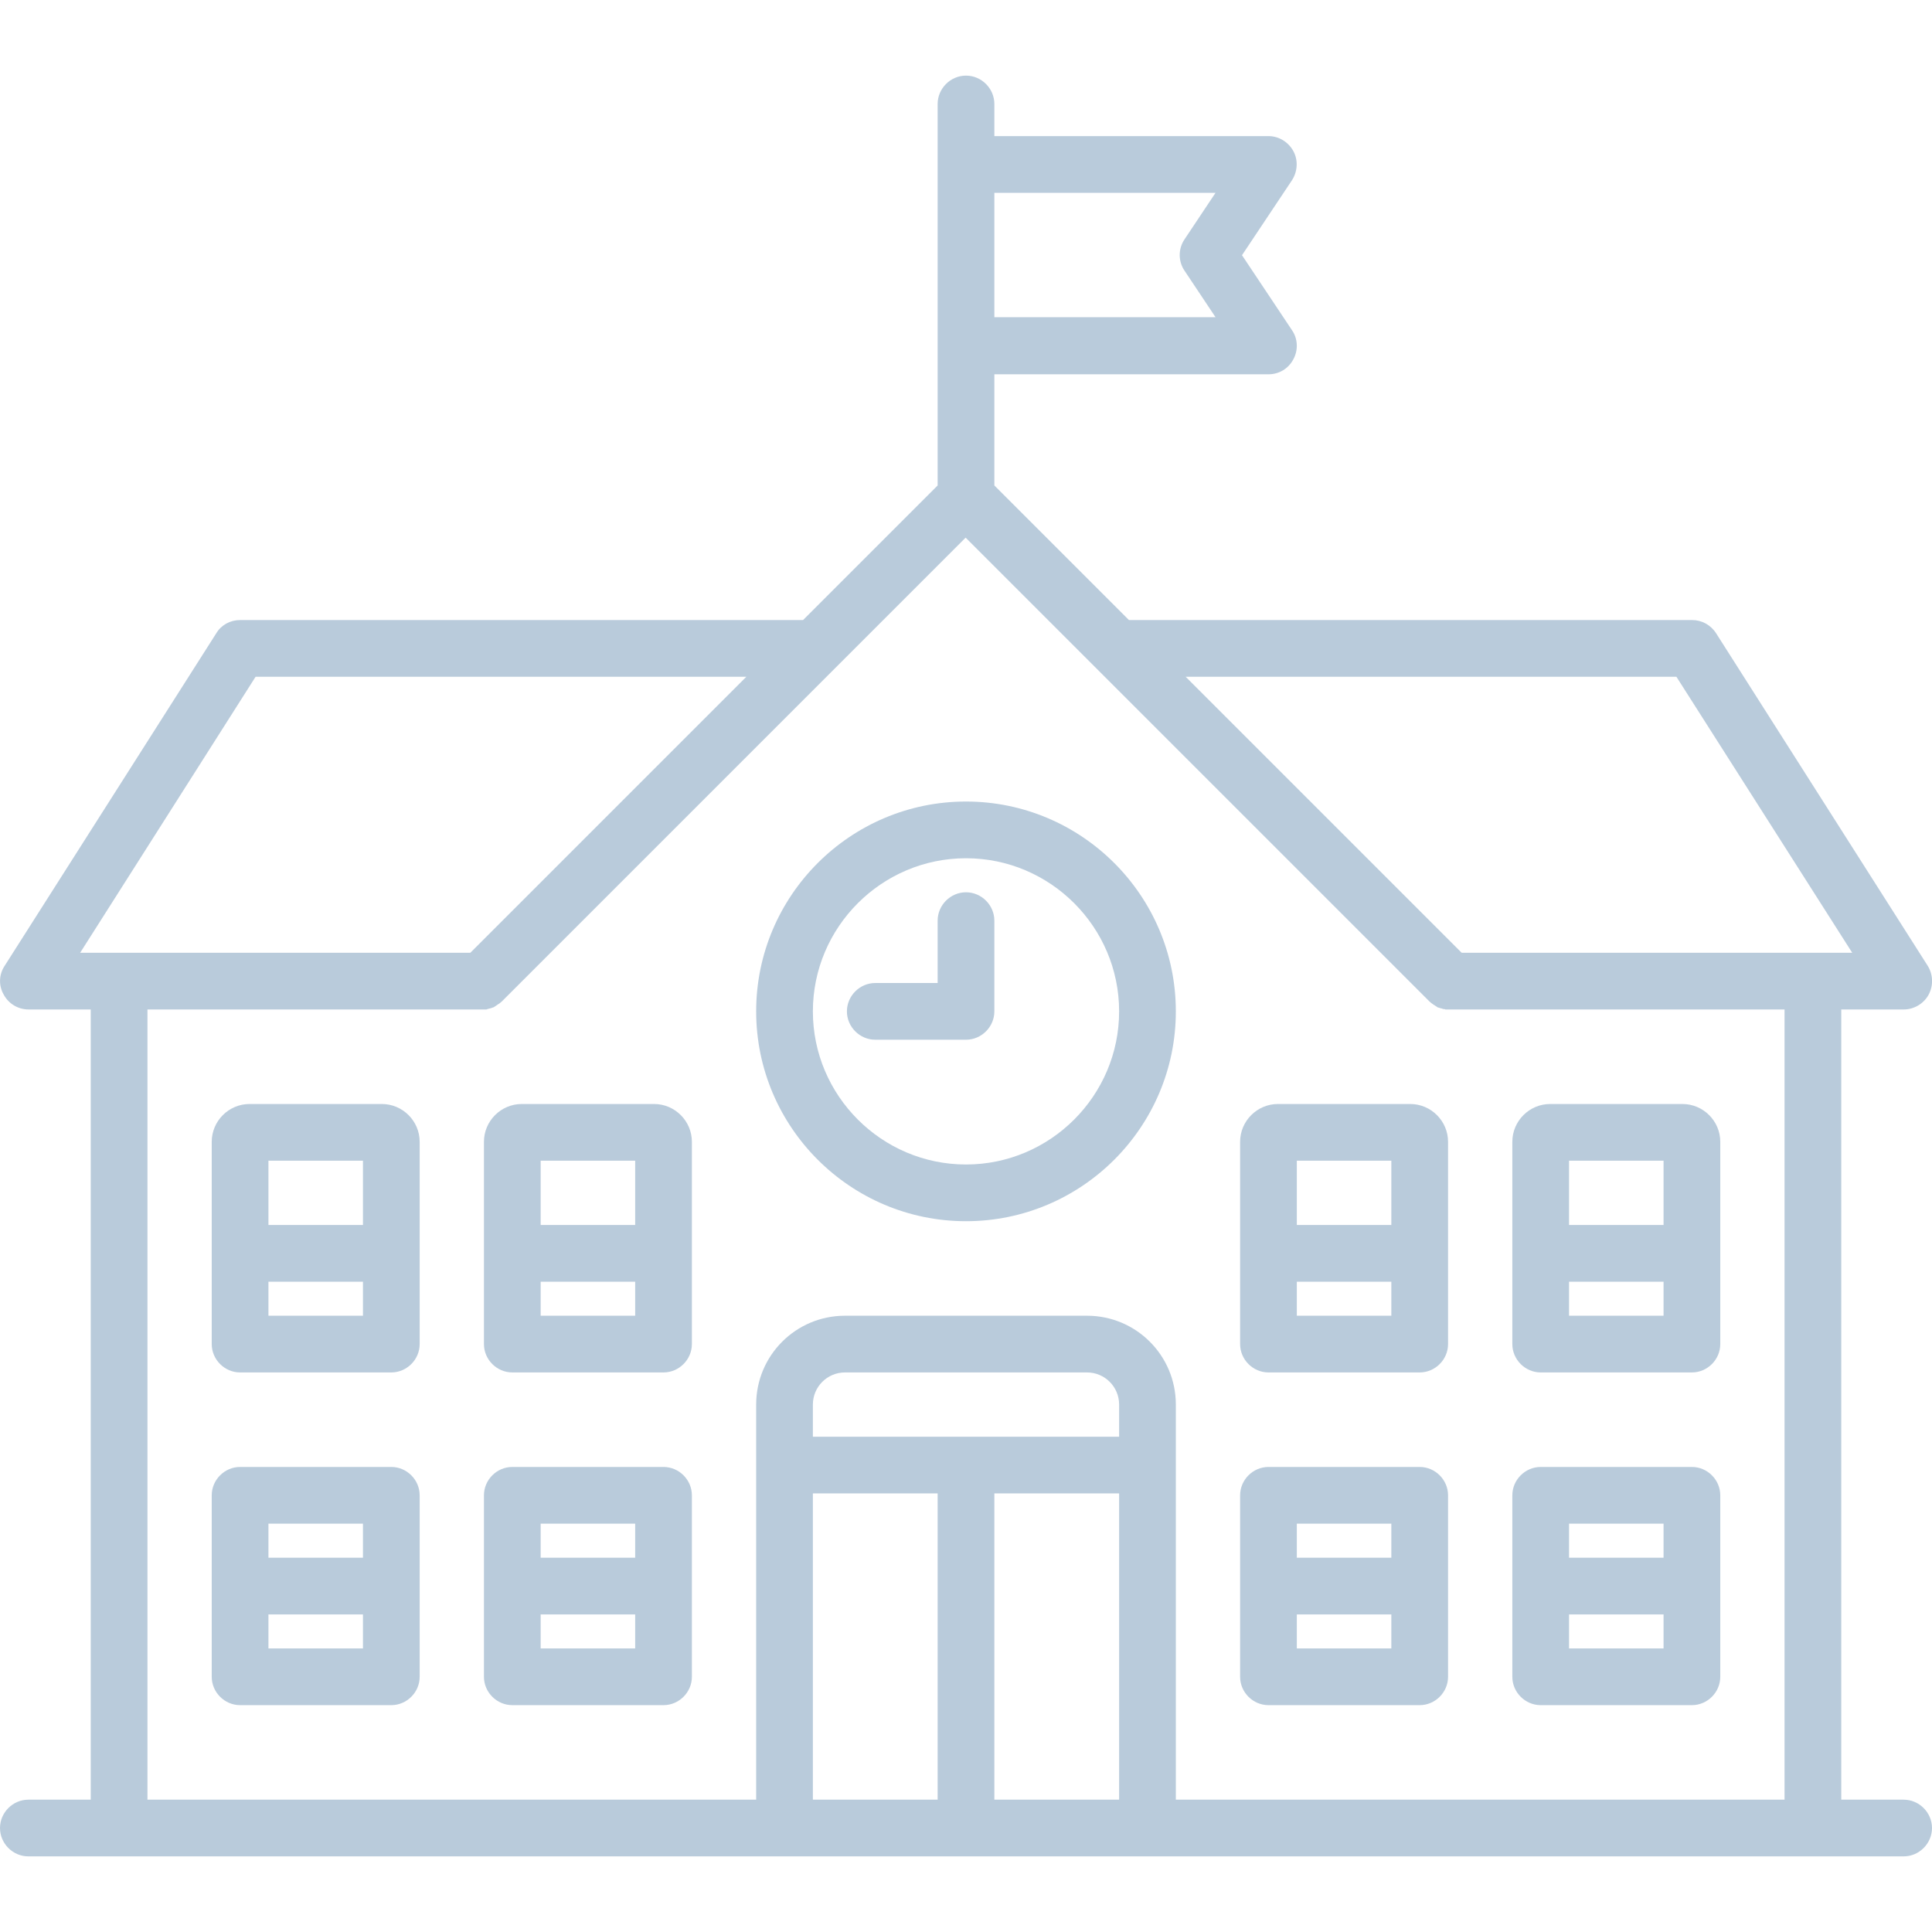 <?xml version="1.0" encoding="utf-8"?>
<!-- Generator: Adobe Illustrator 23.0.3, SVG Export Plug-In . SVG Version: 6.00 Build 0)  -->
<svg version="1.1" id="Capa_1" xmlns="http://www.w3.org/2000/svg" xmlns:xlink="http://www.w3.org/1999/xlink" x="0px" y="0px"
	 viewBox="0 0 511 511" style="enable-background:new 0 0 511 511;" xml:space="preserve">
<style type="text/css">
	.st0{fill:#B9CBDB;}
</style>
<g>
	<path class="st0" d="M503.5,476H487V267h16.5c2.7,0,5.3-1.5,6.6-3.9c1.3-2.4,1.2-5.3-0.2-7.6l-56-88c-1.4-2.2-3.8-3.5-6.3-3.5
		H298.6L263,128.4V99h72.5c2.8,0,5.3-1.5,6.6-4c1.3-2.4,1.2-5.4-0.4-7.7l-13.2-19.8l13.2-19.8c1.5-2.3,1.7-5.3,0.4-7.7
		c-1.3-2.4-3.8-4-6.6-4H263v-8.5c0-4.1-3.4-7.5-7.5-7.5s-7.5,3.4-7.5,7.5v100.9L212.4,164H63.5c-2.6,0-5,1.3-6.3,3.5l-56,88
		c-1.5,2.3-1.6,5.2-0.2,7.6c1.3,2.4,3.8,3.9,6.6,3.9H24v209H7.5c-4.1,0-7.5,3.4-7.5,7.5s3.4,7.5,7.5,7.5h496c4.1,0,7.5-3.4,7.5-7.5
		S507.6,476,503.5,476z M443.4,179l46.5,73H386.6l-73-73H443.4z M321.5,51l-8.2,12.3c-1.7,2.5-1.7,5.8,0,8.3l8.2,12.3H263V51H321.5z
		 M67.6,179h129.8l-73,73H21.2L67.6,179z M39,267h88.5c0.2,0,0.5,0,0.7,0c0.1,0,0.2,0,0.3,0c0.1,0,0.3,0,0.4-0.1
		c0.1,0,0.2-0.1,0.4-0.1c0.1,0,0.2-0.1,0.4-0.1c0.1,0,0.2-0.1,0.3-0.1c0.1,0,0.2-0.1,0.3-0.1c0.1,0,0.2-0.1,0.3-0.1
		c0.1-0.1,0.2-0.1,0.3-0.2c0.1-0.1,0.2-0.1,0.3-0.2c0.1-0.1,0.2-0.1,0.3-0.2c0.1-0.1,0.2-0.2,0.3-0.2c0.1-0.1,0.2-0.1,0.3-0.2
		c0.2-0.2,0.4-0.3,0.6-0.5l122.7-122.7l122.7,122.7c0.2,0.2,0.4,0.3,0.6,0.5c0.1,0.1,0.2,0.1,0.3,0.2c0.1,0.1,0.2,0.2,0.3,0.2
		c0.1,0.1,0.2,0.1,0.3,0.2c0.1,0.1,0.2,0.1,0.3,0.2c0.1,0.1,0.2,0.1,0.3,0.2c0.1,0.1,0.2,0.1,0.3,0.1c0.1,0,0.2,0.1,0.3,0.1
		c0.1,0,0.2,0.1,0.4,0.1c0.1,0,0.2,0.1,0.3,0.1c0.1,0,0.2,0.1,0.4,0.1c0.1,0,0.3,0,0.4,0.1c0.1,0,0.2,0,0.3,0c0.2,0,0.5,0,0.7,0H472
		v209H311V371.5c0-13-10.5-23.5-23.5-23.5h-64c-13,0-23.5,10.5-23.5,23.5V476H39V267z M296,380h-81v-8.5c0-4.7,3.8-8.5,8.5-8.5h64
		c4.7,0,8.5,3.8,8.5,8.5V380z M215,395h33v81h-33V395z M263,395h33v81h-33V395z"/>
	<path class="st0" d="M255.5,323c30.6,0,55.5-24.9,55.5-55.5S286.1,212,255.5,212S200,236.9,200,267.5S224.9,323,255.5,323z
		 M255.5,227c22.3,0,40.5,18.2,40.5,40.5S277.8,308,255.5,308S215,289.8,215,267.5S233.2,227,255.5,227z"/>
	<path class="st0" d="M255.5,275c4.1,0,7.5-3.4,7.5-7.5v-24c0-4.1-3.4-7.5-7.5-7.5s-7.5,3.4-7.5,7.5V260h-16.5
		c-4.1,0-7.5,3.4-7.5,7.5s3.4,7.5,7.5,7.5H255.5z"/>
	<path class="st0" d="M175.5,388h-40c-4.1,0-7.5,3.4-7.5,7.5v48c0,4.1,3.4,7.5,7.5,7.5h40c4.1,0,7.5-3.4,7.5-7.5v-48
		C183,391.4,179.6,388,175.5,388z M168,403v9h-25v-9H168z M143,436v-9h25v9H143z"/>
	<path class="st0" d="M103.5,388h-40c-4.1,0-7.5,3.4-7.5,7.5v48c0,4.1,3.4,7.5,7.5,7.5h40c4.1,0,7.5-3.4,7.5-7.5v-48
		C111,391.4,107.6,388,103.5,388z M96,403v9H71v-9H96z M71,436v-9h25v9H71z"/>
	<path class="st0" d="M173,292h-35c-5.5,0-10,4.5-10,10v53.5c0,4.1,3.4,7.5,7.5,7.5h40c4.1,0,7.5-3.4,7.5-7.5V302
		C183,296.5,178.5,292,173,292z M168,307v17h-25v-17H168z M143,348v-9h25v9H143z"/>
	<path class="st0" d="M101,292H66c-5.5,0-10,4.5-10,10v53.5c0,4.1,3.4,7.5,7.5,7.5h40c4.1,0,7.5-3.4,7.5-7.5V302
		C111,296.5,106.5,292,101,292z M96,307v17H71v-17H96z M71,348v-9h25v9H71z"/>
	<path class="st0" d="M407.5,451h40c4.1,0,7.5-3.4,7.5-7.5v-48c0-4.1-3.4-7.5-7.5-7.5h-40c-4.1,0-7.5,3.4-7.5,7.5v48
		C400,447.6,403.4,451,407.5,451z M415,436v-9h25v9H415z M440,403v9h-25v-9H440z"/>
	<path class="st0" d="M335.5,451h40c4.1,0,7.5-3.4,7.5-7.5v-48c0-4.1-3.4-7.5-7.5-7.5h-40c-4.1,0-7.5,3.4-7.5,7.5v48
		C328,447.6,331.4,451,335.5,451z M343,436v-9h25v9H343z M368,403v9h-25v-9H368z"/>
	<path class="st0" d="M407.5,363h40c4.1,0,7.5-3.4,7.5-7.5V302c0-5.5-4.5-10-10-10h-35c-5.5,0-10,4.5-10,10v53.5
		C400,359.6,403.4,363,407.5,363z M415,348v-9h25v9H415z M440,307v17h-25v-17H440z"/>
	<path class="st0" d="M335.5,363h40c4.1,0,7.5-3.4,7.5-7.5V302c0-5.5-4.5-10-10-10h-35c-5.5,0-10,4.5-10,10v53.5
		C328,359.6,331.4,363,335.5,363z M343,348v-9h25v9H343z M368,307v17h-25v-17H368z"/>
</g>
</svg>
